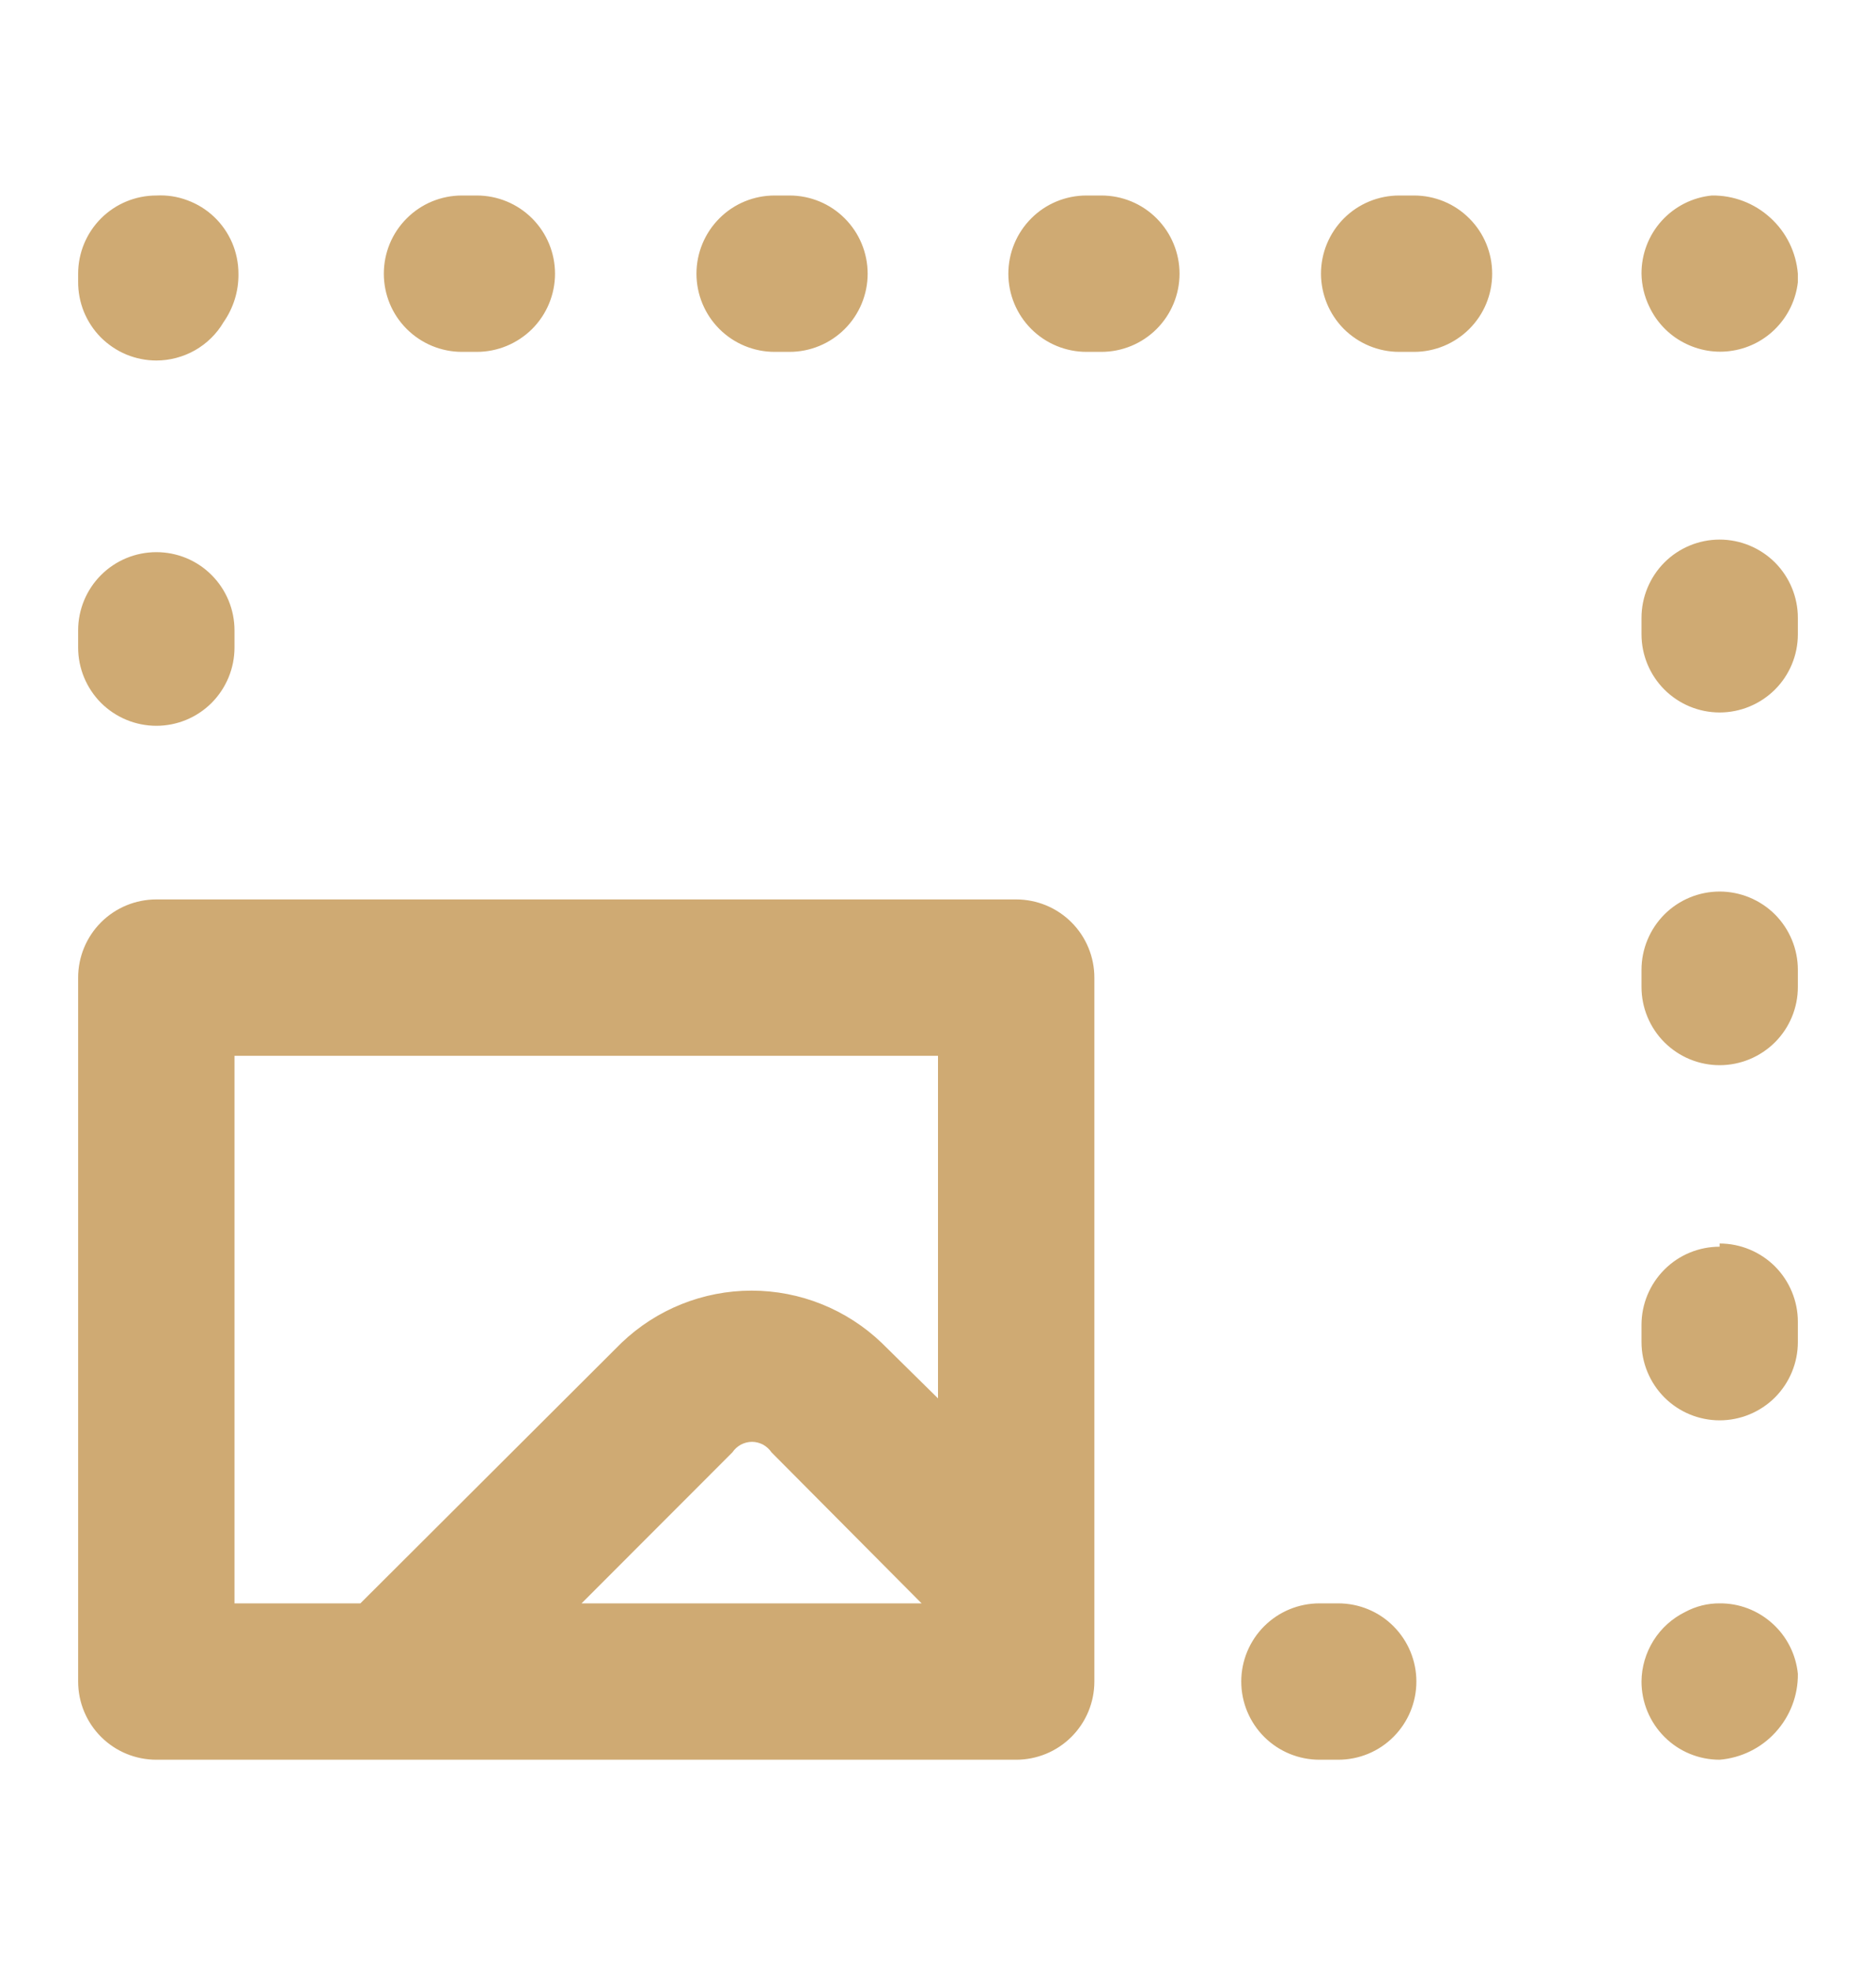 <svg xmlns="http://www.w3.org/2000/svg" width="20" height="21" viewBox="0 0 20 21" fill="none"><path d="M10.833 9.583H1.667C1.446 9.583 1.234 9.67 1.077 9.827C0.921 9.983 0.833 10.195 0.833 10.416V17.916C0.833 18.137 0.921 18.349 1.077 18.505C1.234 18.662 1.446 18.749 1.667 18.749H10.717C10.758 18.749 10.792 18.749 10.833 18.749C11.054 18.749 11.266 18.662 11.423 18.505C11.579 18.349 11.667 18.137 11.667 17.916V10.416C11.667 10.195 11.579 9.983 11.423 9.827C11.266 9.67 11.054 9.583 10.833 9.583ZM6.2 17.083L7.808 15.474C7.831 15.44 7.862 15.412 7.898 15.392C7.935 15.373 7.975 15.362 8.017 15.362C8.058 15.362 8.099 15.373 8.135 15.392C8.171 15.412 8.202 15.44 8.225 15.474L9.825 17.083H6.2ZM10 14.899L9.4 14.308C9.026 13.95 8.529 13.751 8.013 13.751C7.496 13.751 6.999 13.95 6.625 14.308L3.842 17.083H2.5V11.249H10V14.899ZM1.667 3.841C1.811 3.841 1.953 3.803 2.079 3.732C2.205 3.66 2.31 3.557 2.383 3.433C2.489 3.281 2.545 3.101 2.542 2.916C2.542 2.803 2.519 2.691 2.475 2.587C2.43 2.483 2.365 2.389 2.283 2.311C2.201 2.233 2.104 2.173 1.998 2.134C1.892 2.094 1.78 2.077 1.667 2.083C1.446 2.083 1.234 2.17 1.077 2.327C0.921 2.483 0.833 2.695 0.833 2.916V2.999C0.832 3.109 0.853 3.219 0.894 3.321C0.936 3.423 0.997 3.516 1.074 3.594C1.152 3.672 1.244 3.734 1.346 3.777C1.448 3.819 1.557 3.841 1.667 3.841ZM8.258 3.749H8.417C8.638 3.749 8.85 3.661 9.006 3.505C9.162 3.349 9.25 3.137 9.25 2.916C9.25 2.695 9.162 2.483 9.006 2.327C8.85 2.17 8.638 2.083 8.417 2.083H8.258C8.037 2.083 7.825 2.17 7.669 2.327C7.513 2.483 7.425 2.695 7.425 2.916C7.425 3.137 7.513 3.349 7.669 3.505C7.825 3.661 8.037 3.749 8.258 3.749ZM1.667 7.733C1.888 7.733 2.1 7.645 2.256 7.489C2.412 7.332 2.5 7.12 2.5 6.899V6.716C2.5 6.495 2.412 6.283 2.256 6.127C2.1 5.97 1.888 5.883 1.667 5.883C1.446 5.883 1.234 5.97 1.077 6.127C0.921 6.283 0.833 6.495 0.833 6.716V6.899C0.833 7.12 0.921 7.332 1.077 7.489C1.234 7.645 1.446 7.733 1.667 7.733ZM11.742 2.083H11.583C11.362 2.083 11.15 2.17 10.994 2.327C10.838 2.483 10.75 2.695 10.75 2.916C10.75 3.137 10.838 3.349 10.994 3.505C11.15 3.661 11.362 3.749 11.583 3.749H11.742C11.963 3.749 12.175 3.661 12.331 3.505C12.487 3.349 12.575 3.137 12.575 2.916C12.575 2.695 12.487 2.483 12.331 2.327C12.175 2.17 11.963 2.083 11.742 2.083ZM4.925 3.749H5.083C5.304 3.749 5.516 3.661 5.673 3.505C5.829 3.349 5.917 3.137 5.917 2.916C5.917 2.695 5.829 2.483 5.673 2.327C5.516 2.17 5.304 2.083 5.083 2.083H4.925C4.704 2.083 4.492 2.17 4.336 2.327C4.179 2.483 4.092 2.695 4.092 2.916C4.092 3.137 4.179 3.349 4.336 3.505C4.492 3.661 4.704 3.749 4.925 3.749ZM18.333 5.749C18.112 5.749 17.9 5.837 17.744 5.993C17.588 6.15 17.5 6.362 17.5 6.583V6.758C17.5 6.979 17.588 7.191 17.744 7.347C17.9 7.503 18.112 7.591 18.333 7.591C18.554 7.591 18.766 7.503 18.923 7.347C19.079 7.191 19.167 6.979 19.167 6.758V6.583C19.167 6.362 19.079 6.15 18.923 5.993C18.766 5.837 18.554 5.749 18.333 5.749ZM14.267 17.083H14.067C13.846 17.083 13.634 17.17 13.477 17.327C13.321 17.483 13.233 17.695 13.233 17.916C13.233 18.137 13.321 18.349 13.477 18.505C13.634 18.662 13.846 18.749 14.067 18.749H14.267C14.488 18.749 14.7 18.662 14.856 18.505C15.012 18.349 15.1 18.137 15.1 17.916C15.1 17.695 15.012 17.483 14.856 17.327C14.7 17.17 14.488 17.083 14.267 17.083ZM18.25 2.083C18.044 2.103 17.853 2.2 17.714 2.354C17.575 2.508 17.499 2.709 17.5 2.916C17.502 3.037 17.53 3.157 17.583 3.266C17.66 3.431 17.788 3.566 17.949 3.65C18.11 3.735 18.294 3.766 18.473 3.736C18.652 3.707 18.817 3.62 18.942 3.488C19.067 3.357 19.146 3.188 19.167 3.008V2.916C19.148 2.687 19.043 2.473 18.872 2.319C18.702 2.164 18.48 2.08 18.25 2.083ZM18.333 9.499C18.112 9.499 17.9 9.587 17.744 9.743C17.588 9.9 17.5 10.112 17.5 10.333V10.516C17.5 10.737 17.588 10.949 17.744 11.105C17.9 11.261 18.112 11.349 18.333 11.349C18.554 11.349 18.766 11.261 18.923 11.105C19.079 10.949 19.167 10.737 19.167 10.516V10.333C19.167 10.112 19.079 9.9 18.923 9.743C18.766 9.587 18.554 9.499 18.333 9.499ZM15.075 2.083H14.917C14.696 2.083 14.484 2.17 14.327 2.327C14.171 2.483 14.083 2.695 14.083 2.916C14.083 3.137 14.171 3.349 14.327 3.505C14.484 3.661 14.696 3.749 14.917 3.749H15.075C15.296 3.749 15.508 3.661 15.664 3.505C15.821 3.349 15.908 3.137 15.908 2.916C15.908 2.695 15.821 2.483 15.664 2.327C15.508 2.17 15.296 2.083 15.075 2.083ZM18.333 17.083C18.205 17.082 18.079 17.114 17.967 17.174C17.828 17.242 17.71 17.348 17.628 17.479C17.546 17.61 17.501 17.761 17.5 17.916C17.5 18.137 17.588 18.349 17.744 18.505C17.9 18.662 18.112 18.749 18.333 18.749C18.562 18.73 18.776 18.625 18.93 18.455C19.085 18.285 19.17 18.062 19.167 17.833C19.146 17.626 19.049 17.435 18.895 17.297C18.741 17.158 18.541 17.081 18.333 17.083ZM18.333 13.283C18.112 13.283 17.9 13.37 17.744 13.527C17.588 13.683 17.5 13.895 17.5 14.116V14.299C17.5 14.52 17.588 14.732 17.744 14.889C17.9 15.045 18.112 15.133 18.333 15.133C18.554 15.133 18.766 15.045 18.923 14.889C19.079 14.732 19.167 14.52 19.167 14.299V14.083C19.167 13.862 19.079 13.65 18.923 13.493C18.766 13.337 18.554 13.249 18.333 13.249V13.283Z" fill="#CFAA73"></path></svg>